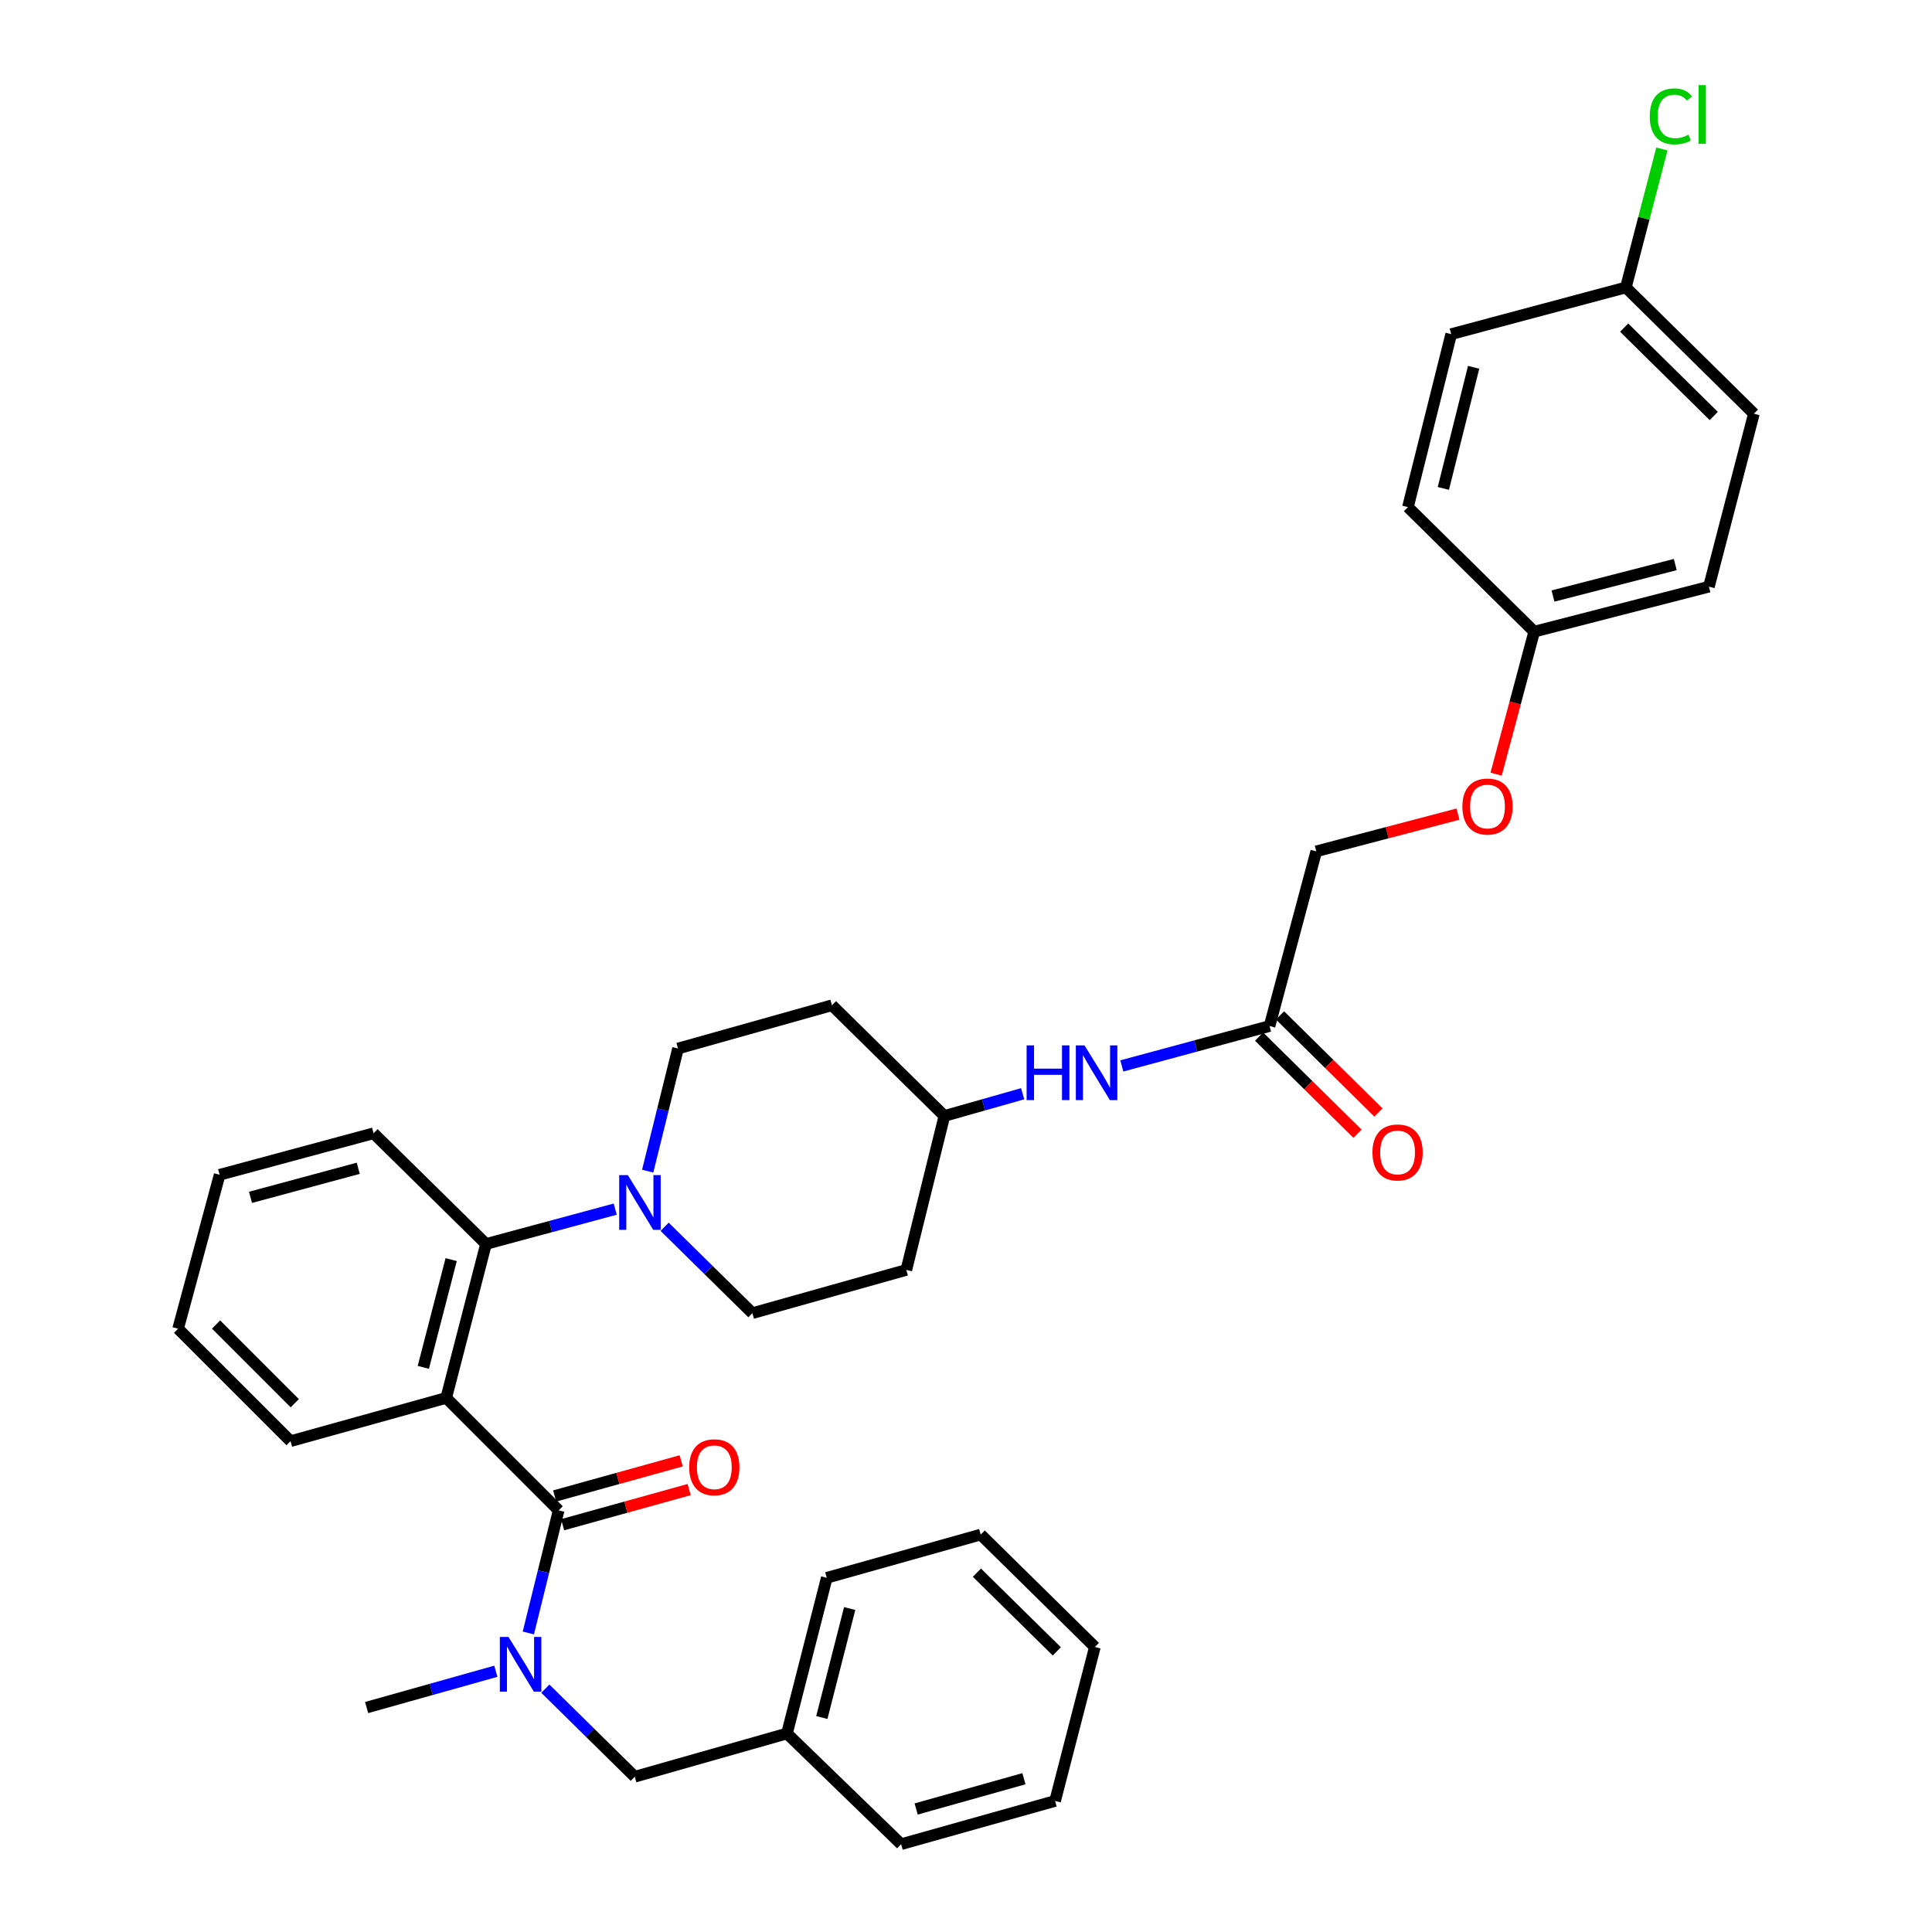 <?xml version='1.0' encoding='iso-8859-1'?>
<svg version='1.1' baseProfile='full'
              xmlns='http://www.w3.org/2000/svg'
                      xmlns:rdkit='http://www.rdkit.org/xml'
                      xmlns:xlink='http://www.w3.org/1999/xlink'
                  xml:space='preserve'
width='1000px' height='1000px' viewBox='0 0 1000 1000'>
<!-- END OF HEADER -->
<rect style='opacity:1.0;fill:#FFFFFF;stroke:none' width='1000' height='1000' x='0' y='0'> </rect>
<path class='bond-0' d='M 754.638,421.387 L 717.97,431.018' style='fill:none;fill-rule:evenodd;stroke:#FF0000;stroke-width:6px;stroke-linecap:butt;stroke-linejoin:miter;stroke-opacity:1' />
<path class='bond-0' d='M 717.97,431.018 L 681.302,440.649' style='fill:none;fill-rule:evenodd;stroke:#000000;stroke-width:6px;stroke-linecap:butt;stroke-linejoin:miter;stroke-opacity:1' />
<path class='bond-1' d='M 774.384,400.711 L 784.245,363.827' style='fill:none;fill-rule:evenodd;stroke:#FF0000;stroke-width:6px;stroke-linecap:butt;stroke-linejoin:miter;stroke-opacity:1' />
<path class='bond-1' d='M 784.245,363.827 L 794.107,326.943' style='fill:none;fill-rule:evenodd;stroke:#000000;stroke-width:6px;stroke-linecap:butt;stroke-linejoin:miter;stroke-opacity:1' />
<path class='bond-2' d='M 580.654,551.72 L 618.889,541.394' style='fill:none;fill-rule:evenodd;stroke:#0000FF;stroke-width:6px;stroke-linecap:butt;stroke-linejoin:miter;stroke-opacity:1' />
<path class='bond-2' d='M 618.889,541.394 L 657.124,531.068' style='fill:none;fill-rule:evenodd;stroke:#000000;stroke-width:6px;stroke-linecap:butt;stroke-linejoin:miter;stroke-opacity:1' />
<path class='bond-3' d='M 529.328,566.115 L 509.07,571.87' style='fill:none;fill-rule:evenodd;stroke:#0000FF;stroke-width:6px;stroke-linecap:butt;stroke-linejoin:miter;stroke-opacity:1' />
<path class='bond-3' d='M 509.07,571.87 L 488.811,577.624' style='fill:none;fill-rule:evenodd;stroke:#000000;stroke-width:6px;stroke-linecap:butt;stroke-linejoin:miter;stroke-opacity:1' />
<path class='bond-4' d='M 651.705,536.562 L 677.171,561.681' style='fill:none;fill-rule:evenodd;stroke:#000000;stroke-width:6px;stroke-linecap:butt;stroke-linejoin:miter;stroke-opacity:1' />
<path class='bond-4' d='M 677.171,561.681 L 702.636,586.801' style='fill:none;fill-rule:evenodd;stroke:#FF0000;stroke-width:6px;stroke-linecap:butt;stroke-linejoin:miter;stroke-opacity:1' />
<path class='bond-4' d='M 662.542,525.574 L 688.008,550.694' style='fill:none;fill-rule:evenodd;stroke:#000000;stroke-width:6px;stroke-linecap:butt;stroke-linejoin:miter;stroke-opacity:1' />
<path class='bond-4' d='M 688.008,550.694 L 713.474,575.814' style='fill:none;fill-rule:evenodd;stroke:#FF0000;stroke-width:6px;stroke-linecap:butt;stroke-linejoin:miter;stroke-opacity:1' />
<path class='bond-5' d='M 657.124,531.068 L 681.302,440.649' style='fill:none;fill-rule:evenodd;stroke:#000000;stroke-width:6px;stroke-linecap:butt;stroke-linejoin:miter;stroke-opacity:1' />
<path class='bond-6' d='M 546.11,932.168 L 466.425,954.545' style='fill:none;fill-rule:evenodd;stroke:#000000;stroke-width:6px;stroke-linecap:butt;stroke-linejoin:miter;stroke-opacity:1' />
<path class='bond-6' d='M 529.985,920.666 L 474.205,936.331' style='fill:none;fill-rule:evenodd;stroke:#000000;stroke-width:6px;stroke-linecap:butt;stroke-linejoin:miter;stroke-opacity:1' />
<path class='bond-7' d='M 546.11,932.168 L 566.704,852.483' style='fill:none;fill-rule:evenodd;stroke:#000000;stroke-width:6px;stroke-linecap:butt;stroke-linejoin:miter;stroke-opacity:1' />
<path class='bond-8' d='M 289.153,781.758 L 281.31,813.49' style='fill:none;fill-rule:evenodd;stroke:#000000;stroke-width:6px;stroke-linecap:butt;stroke-linejoin:miter;stroke-opacity:1' />
<path class='bond-8' d='M 281.31,813.49 L 273.466,845.222' style='fill:none;fill-rule:evenodd;stroke:#0000FF;stroke-width:6px;stroke-linecap:butt;stroke-linejoin:miter;stroke-opacity:1' />
<path class='bond-9' d='M 291.219,789.192 L 323.961,780.096' style='fill:none;fill-rule:evenodd;stroke:#000000;stroke-width:6px;stroke-linecap:butt;stroke-linejoin:miter;stroke-opacity:1' />
<path class='bond-9' d='M 323.961,780.096 L 356.704,770.999' style='fill:none;fill-rule:evenodd;stroke:#FF0000;stroke-width:6px;stroke-linecap:butt;stroke-linejoin:miter;stroke-opacity:1' />
<path class='bond-9' d='M 287.087,774.323 L 319.83,765.226' style='fill:none;fill-rule:evenodd;stroke:#000000;stroke-width:6px;stroke-linecap:butt;stroke-linejoin:miter;stroke-opacity:1' />
<path class='bond-9' d='M 319.83,765.226 L 352.573,756.129' style='fill:none;fill-rule:evenodd;stroke:#FF0000;stroke-width:6px;stroke-linecap:butt;stroke-linejoin:miter;stroke-opacity:1' />
<path class='bond-10' d='M 289.153,781.758 L 230.963,723.559' style='fill:none;fill-rule:evenodd;stroke:#000000;stroke-width:6px;stroke-linecap:butt;stroke-linejoin:miter;stroke-opacity:1' />
<path class='bond-11' d='M 282.272,874.054 L 305.411,896.843' style='fill:none;fill-rule:evenodd;stroke:#0000FF;stroke-width:6px;stroke-linecap:butt;stroke-linejoin:miter;stroke-opacity:1' />
<path class='bond-11' d='M 305.411,896.843 L 328.55,919.633' style='fill:none;fill-rule:evenodd;stroke:#000000;stroke-width:6px;stroke-linecap:butt;stroke-linejoin:miter;stroke-opacity:1' />
<path class='bond-12' d='M 256.65,865.032 L 223.212,874.426' style='fill:none;fill-rule:evenodd;stroke:#0000FF;stroke-width:6px;stroke-linecap:butt;stroke-linejoin:miter;stroke-opacity:1' />
<path class='bond-12' d='M 223.212,874.426 L 189.774,883.82' style='fill:none;fill-rule:evenodd;stroke:#000000;stroke-width:6px;stroke-linecap:butt;stroke-linejoin:miter;stroke-opacity:1' />
<path class='bond-13' d='M 566.704,852.483 L 507.614,794.292' style='fill:none;fill-rule:evenodd;stroke:#000000;stroke-width:6px;stroke-linecap:butt;stroke-linejoin:miter;stroke-opacity:1' />
<path class='bond-13' d='M 547.012,854.75 L 505.649,814.017' style='fill:none;fill-rule:evenodd;stroke:#000000;stroke-width:6px;stroke-linecap:butt;stroke-linejoin:miter;stroke-opacity:1' />
<path class='bond-14' d='M 335.242,606.184 L 343.089,574.448' style='fill:none;fill-rule:evenodd;stroke:#0000FF;stroke-width:6px;stroke-linecap:butt;stroke-linejoin:miter;stroke-opacity:1' />
<path class='bond-14' d='M 343.089,574.448 L 350.936,542.711' style='fill:none;fill-rule:evenodd;stroke:#000000;stroke-width:6px;stroke-linecap:butt;stroke-linejoin:miter;stroke-opacity:1' />
<path class='bond-15' d='M 318.43,625.849 L 284.993,634.865' style='fill:none;fill-rule:evenodd;stroke:#0000FF;stroke-width:6px;stroke-linecap:butt;stroke-linejoin:miter;stroke-opacity:1' />
<path class='bond-15' d='M 284.993,634.865 L 251.557,643.882' style='fill:none;fill-rule:evenodd;stroke:#000000;stroke-width:6px;stroke-linecap:butt;stroke-linejoin:miter;stroke-opacity:1' />
<path class='bond-16' d='M 344.015,634.98 L 366.724,657.338' style='fill:none;fill-rule:evenodd;stroke:#0000FF;stroke-width:6px;stroke-linecap:butt;stroke-linejoin:miter;stroke-opacity:1' />
<path class='bond-16' d='M 366.724,657.338 L 389.432,679.695' style='fill:none;fill-rule:evenodd;stroke:#000000;stroke-width:6px;stroke-linecap:butt;stroke-linejoin:miter;stroke-opacity:1' />
<path class='bond-17' d='M 193.358,586.583 L 113.681,608.069' style='fill:none;fill-rule:evenodd;stroke:#000000;stroke-width:6px;stroke-linecap:butt;stroke-linejoin:miter;stroke-opacity:1' />
<path class='bond-17' d='M 185.425,604.707 L 129.651,619.747' style='fill:none;fill-rule:evenodd;stroke:#000000;stroke-width:6px;stroke-linecap:butt;stroke-linejoin:miter;stroke-opacity:1' />
<path class='bond-18' d='M 193.358,586.583 L 251.557,643.882' style='fill:none;fill-rule:evenodd;stroke:#000000;stroke-width:6px;stroke-linecap:butt;stroke-linejoin:miter;stroke-opacity:1' />
<path class='bond-19' d='M 113.681,608.069 L 92.187,687.746' style='fill:none;fill-rule:evenodd;stroke:#000000;stroke-width:6px;stroke-linecap:butt;stroke-linejoin:miter;stroke-opacity:1' />
<path class='bond-20' d='M 92.187,687.746 L 150.386,745.945' style='fill:none;fill-rule:evenodd;stroke:#000000;stroke-width:6px;stroke-linecap:butt;stroke-linejoin:miter;stroke-opacity:1' />
<path class='bond-20' d='M 111.829,685.563 L 152.569,726.302' style='fill:none;fill-rule:evenodd;stroke:#000000;stroke-width:6px;stroke-linecap:butt;stroke-linejoin:miter;stroke-opacity:1' />
<path class='bond-21' d='M 150.386,745.945 L 230.963,723.559' style='fill:none;fill-rule:evenodd;stroke:#000000;stroke-width:6px;stroke-linecap:butt;stroke-linejoin:miter;stroke-opacity:1' />
<path class='bond-22' d='M 230.963,723.559 L 251.557,643.882' style='fill:none;fill-rule:evenodd;stroke:#000000;stroke-width:6px;stroke-linecap:butt;stroke-linejoin:miter;stroke-opacity:1' />
<path class='bond-22' d='M 219.11,707.745 L 233.526,651.972' style='fill:none;fill-rule:evenodd;stroke:#000000;stroke-width:6px;stroke-linecap:butt;stroke-linejoin:miter;stroke-opacity:1' />
<path class='bond-23' d='M 488.811,577.624 L 430.612,520.325' style='fill:none;fill-rule:evenodd;stroke:#000000;stroke-width:6px;stroke-linecap:butt;stroke-linejoin:miter;stroke-opacity:1' />
<path class='bond-24' d='M 488.811,577.624 L 469.109,657.309' style='fill:none;fill-rule:evenodd;stroke:#000000;stroke-width:6px;stroke-linecap:butt;stroke-linejoin:miter;stroke-opacity:1' />
<path class='bond-25' d='M 430.612,520.325 L 350.936,542.711' style='fill:none;fill-rule:evenodd;stroke:#000000;stroke-width:6px;stroke-linecap:butt;stroke-linejoin:miter;stroke-opacity:1' />
<path class='bond-26' d='M 389.432,679.695 L 469.109,657.309' style='fill:none;fill-rule:evenodd;stroke:#000000;stroke-width:6px;stroke-linecap:butt;stroke-linejoin:miter;stroke-opacity:1' />
<path class='bond-27' d='M 507.614,794.292 L 427.929,816.67' style='fill:none;fill-rule:evenodd;stroke:#000000;stroke-width:6px;stroke-linecap:butt;stroke-linejoin:miter;stroke-opacity:1' />
<path class='bond-28' d='M 427.929,816.67 L 407.334,897.247' style='fill:none;fill-rule:evenodd;stroke:#000000;stroke-width:6px;stroke-linecap:butt;stroke-linejoin:miter;stroke-opacity:1' />
<path class='bond-28' d='M 439.792,832.578 L 425.376,888.982' style='fill:none;fill-rule:evenodd;stroke:#000000;stroke-width:6px;stroke-linecap:butt;stroke-linejoin:miter;stroke-opacity:1' />
<path class='bond-29' d='M 407.334,897.247 L 466.425,954.545' style='fill:none;fill-rule:evenodd;stroke:#000000;stroke-width:6px;stroke-linecap:butt;stroke-linejoin:miter;stroke-opacity:1' />
<path class='bond-30' d='M 407.334,897.247 L 328.55,919.633' style='fill:none;fill-rule:evenodd;stroke:#000000;stroke-width:6px;stroke-linecap:butt;stroke-linejoin:miter;stroke-opacity:1' />
<path class='bond-31' d='M 794.107,326.943 L 728.749,262.485' style='fill:none;fill-rule:evenodd;stroke:#000000;stroke-width:6px;stroke-linecap:butt;stroke-linejoin:miter;stroke-opacity:1' />
<path class='bond-32' d='M 794.107,326.943 L 884.535,303.665' style='fill:none;fill-rule:evenodd;stroke:#000000;stroke-width:6px;stroke-linecap:butt;stroke-linejoin:miter;stroke-opacity:1' />
<path class='bond-32' d='M 803.824,308.506 L 867.124,292.211' style='fill:none;fill-rule:evenodd;stroke:#000000;stroke-width:6px;stroke-linecap:butt;stroke-linejoin:miter;stroke-opacity:1' />
<path class='bond-33' d='M 841.555,148.779 L 907.813,214.137' style='fill:none;fill-rule:evenodd;stroke:#000000;stroke-width:6px;stroke-linecap:butt;stroke-linejoin:miter;stroke-opacity:1' />
<path class='bond-33' d='M 840.656,169.57 L 887.037,215.321' style='fill:none;fill-rule:evenodd;stroke:#000000;stroke-width:6px;stroke-linecap:butt;stroke-linejoin:miter;stroke-opacity:1' />
<path class='bond-34' d='M 841.555,148.779 L 850.873,112.942' style='fill:none;fill-rule:evenodd;stroke:#000000;stroke-width:6px;stroke-linecap:butt;stroke-linejoin:miter;stroke-opacity:1' />
<path class='bond-34' d='M 850.873,112.942 L 860.191,77.104' style='fill:none;fill-rule:evenodd;stroke:#00CC00;stroke-width:6px;stroke-linecap:butt;stroke-linejoin:miter;stroke-opacity:1' />
<path class='bond-35' d='M 841.555,148.779 L 751.135,172.949' style='fill:none;fill-rule:evenodd;stroke:#000000;stroke-width:6px;stroke-linecap:butt;stroke-linejoin:miter;stroke-opacity:1' />
<path class='bond-36' d='M 728.749,262.485 L 751.135,172.949' style='fill:none;fill-rule:evenodd;stroke:#000000;stroke-width:6px;stroke-linecap:butt;stroke-linejoin:miter;stroke-opacity:1' />
<path class='bond-36' d='M 747.079,252.798 L 762.749,190.122' style='fill:none;fill-rule:evenodd;stroke:#000000;stroke-width:6px;stroke-linecap:butt;stroke-linejoin:miter;stroke-opacity:1' />
<path class='bond-37' d='M 884.535,303.665 L 907.813,214.137' style='fill:none;fill-rule:evenodd;stroke:#000000;stroke-width:6px;stroke-linecap:butt;stroke-linejoin:miter;stroke-opacity:1' />
<path  class='atom-0' d='M 756.929 417.451
Q 756.929 410.651, 760.289 406.851
Q 763.649 403.051, 769.929 403.051
Q 776.209 403.051, 779.569 406.851
Q 782.929 410.651, 782.929 417.451
Q 782.929 424.331, 779.529 428.251
Q 776.129 432.131, 769.929 432.131
Q 763.689 432.131, 760.289 428.251
Q 756.929 424.371, 756.929 417.451
M 769.929 428.931
Q 774.249 428.931, 776.569 426.051
Q 778.929 423.131, 778.929 417.451
Q 778.929 411.891, 776.569 409.091
Q 774.249 406.251, 769.929 406.251
Q 765.609 406.251, 763.249 409.051
Q 760.929 411.851, 760.929 417.451
Q 760.929 423.171, 763.249 426.051
Q 765.609 428.931, 769.929 428.931
' fill='#FF0000'/>
<path  class='atom-1' d='M 531.376 541.086
L 535.216 541.086
L 535.216 553.126
L 549.696 553.126
L 549.696 541.086
L 553.536 541.086
L 553.536 569.406
L 549.696 569.406
L 549.696 556.326
L 535.216 556.326
L 535.216 569.406
L 531.376 569.406
L 531.376 541.086
' fill='#0000FF'/>
<path  class='atom-1' d='M 561.336 541.086
L 570.616 556.086
Q 571.536 557.566, 573.016 560.246
Q 574.496 562.926, 574.576 563.086
L 574.576 541.086
L 578.336 541.086
L 578.336 569.406
L 574.456 569.406
L 564.496 553.006
Q 563.336 551.086, 562.096 548.886
Q 560.896 546.686, 560.536 546.006
L 560.536 569.406
L 556.856 569.406
L 556.856 541.086
L 561.336 541.086
' fill='#0000FF'/>
<path  class='atom-3' d='M 710.382 596.506
Q 710.382 589.706, 713.742 585.906
Q 717.102 582.106, 723.382 582.106
Q 729.662 582.106, 733.022 585.906
Q 736.382 589.706, 736.382 596.506
Q 736.382 603.386, 732.982 607.306
Q 729.582 611.186, 723.382 611.186
Q 717.142 611.186, 713.742 607.306
Q 710.382 603.426, 710.382 596.506
M 723.382 607.986
Q 727.702 607.986, 730.022 605.106
Q 732.382 602.186, 732.382 596.506
Q 732.382 590.946, 730.022 588.146
Q 727.702 585.306, 723.382 585.306
Q 719.062 585.306, 716.702 588.106
Q 714.382 590.906, 714.382 596.506
Q 714.382 602.226, 716.702 605.106
Q 719.062 607.986, 723.382 607.986
' fill='#FF0000'/>
<path  class='atom-7' d='M 263.199 847.274
L 272.479 862.274
Q 273.399 863.754, 274.879 866.434
Q 276.359 869.114, 276.439 869.274
L 276.439 847.274
L 280.199 847.274
L 280.199 875.594
L 276.319 875.594
L 266.359 859.194
Q 265.199 857.274, 263.959 855.074
Q 262.759 852.874, 262.399 852.194
L 262.399 875.594
L 258.719 875.594
L 258.719 847.274
L 263.199 847.274
' fill='#0000FF'/>
<path  class='atom-8' d='M 356.73 759.451
Q 356.73 752.651, 360.09 748.851
Q 363.45 745.051, 369.73 745.051
Q 376.01 745.051, 379.37 748.851
Q 382.73 752.651, 382.73 759.451
Q 382.73 766.331, 379.33 770.251
Q 375.93 774.131, 369.73 774.131
Q 363.49 774.131, 360.09 770.251
Q 356.73 766.371, 356.73 759.451
M 369.73 770.931
Q 374.05 770.931, 376.37 768.051
Q 378.73 765.131, 378.73 759.451
Q 378.73 753.891, 376.37 751.091
Q 374.05 748.251, 369.73 748.251
Q 365.41 748.251, 363.05 751.051
Q 360.73 753.851, 360.73 759.451
Q 360.73 765.171, 363.05 768.051
Q 365.41 770.931, 369.73 770.931
' fill='#FF0000'/>
<path  class='atom-10' d='M 324.973 608.236
L 334.253 623.236
Q 335.173 624.716, 336.653 627.396
Q 338.133 630.076, 338.213 630.236
L 338.213 608.236
L 341.973 608.236
L 341.973 636.556
L 338.093 636.556
L 328.133 620.156
Q 326.973 618.236, 325.733 616.036
Q 324.533 613.836, 324.173 613.156
L 324.173 636.556
L 320.493 636.556
L 320.493 608.236
L 324.973 608.236
' fill='#0000FF'/>
<path  class='atom-30' d='M 853.913 60.231
Q 853.913 53.191, 857.193 49.511
Q 860.513 45.791, 866.793 45.791
Q 872.633 45.791, 875.753 49.911
L 873.113 52.071
Q 870.833 49.071, 866.793 49.071
Q 862.513 49.071, 860.233 51.951
Q 857.993 54.791, 857.993 60.231
Q 857.993 65.831, 860.313 68.711
Q 862.673 71.591, 867.233 71.591
Q 870.353 71.591, 873.993 69.711
L 875.113 72.711
Q 873.633 73.671, 871.393 74.231
Q 869.153 74.791, 866.673 74.791
Q 860.513 74.791, 857.193 71.031
Q 853.913 67.271, 853.913 60.231
' fill='#00CC00'/>
<path  class='atom-30' d='M 879.193 44.071
L 882.873 44.071
L 882.873 74.431
L 879.193 74.431
L 879.193 44.071
' fill='#00CC00'/>
</svg>
